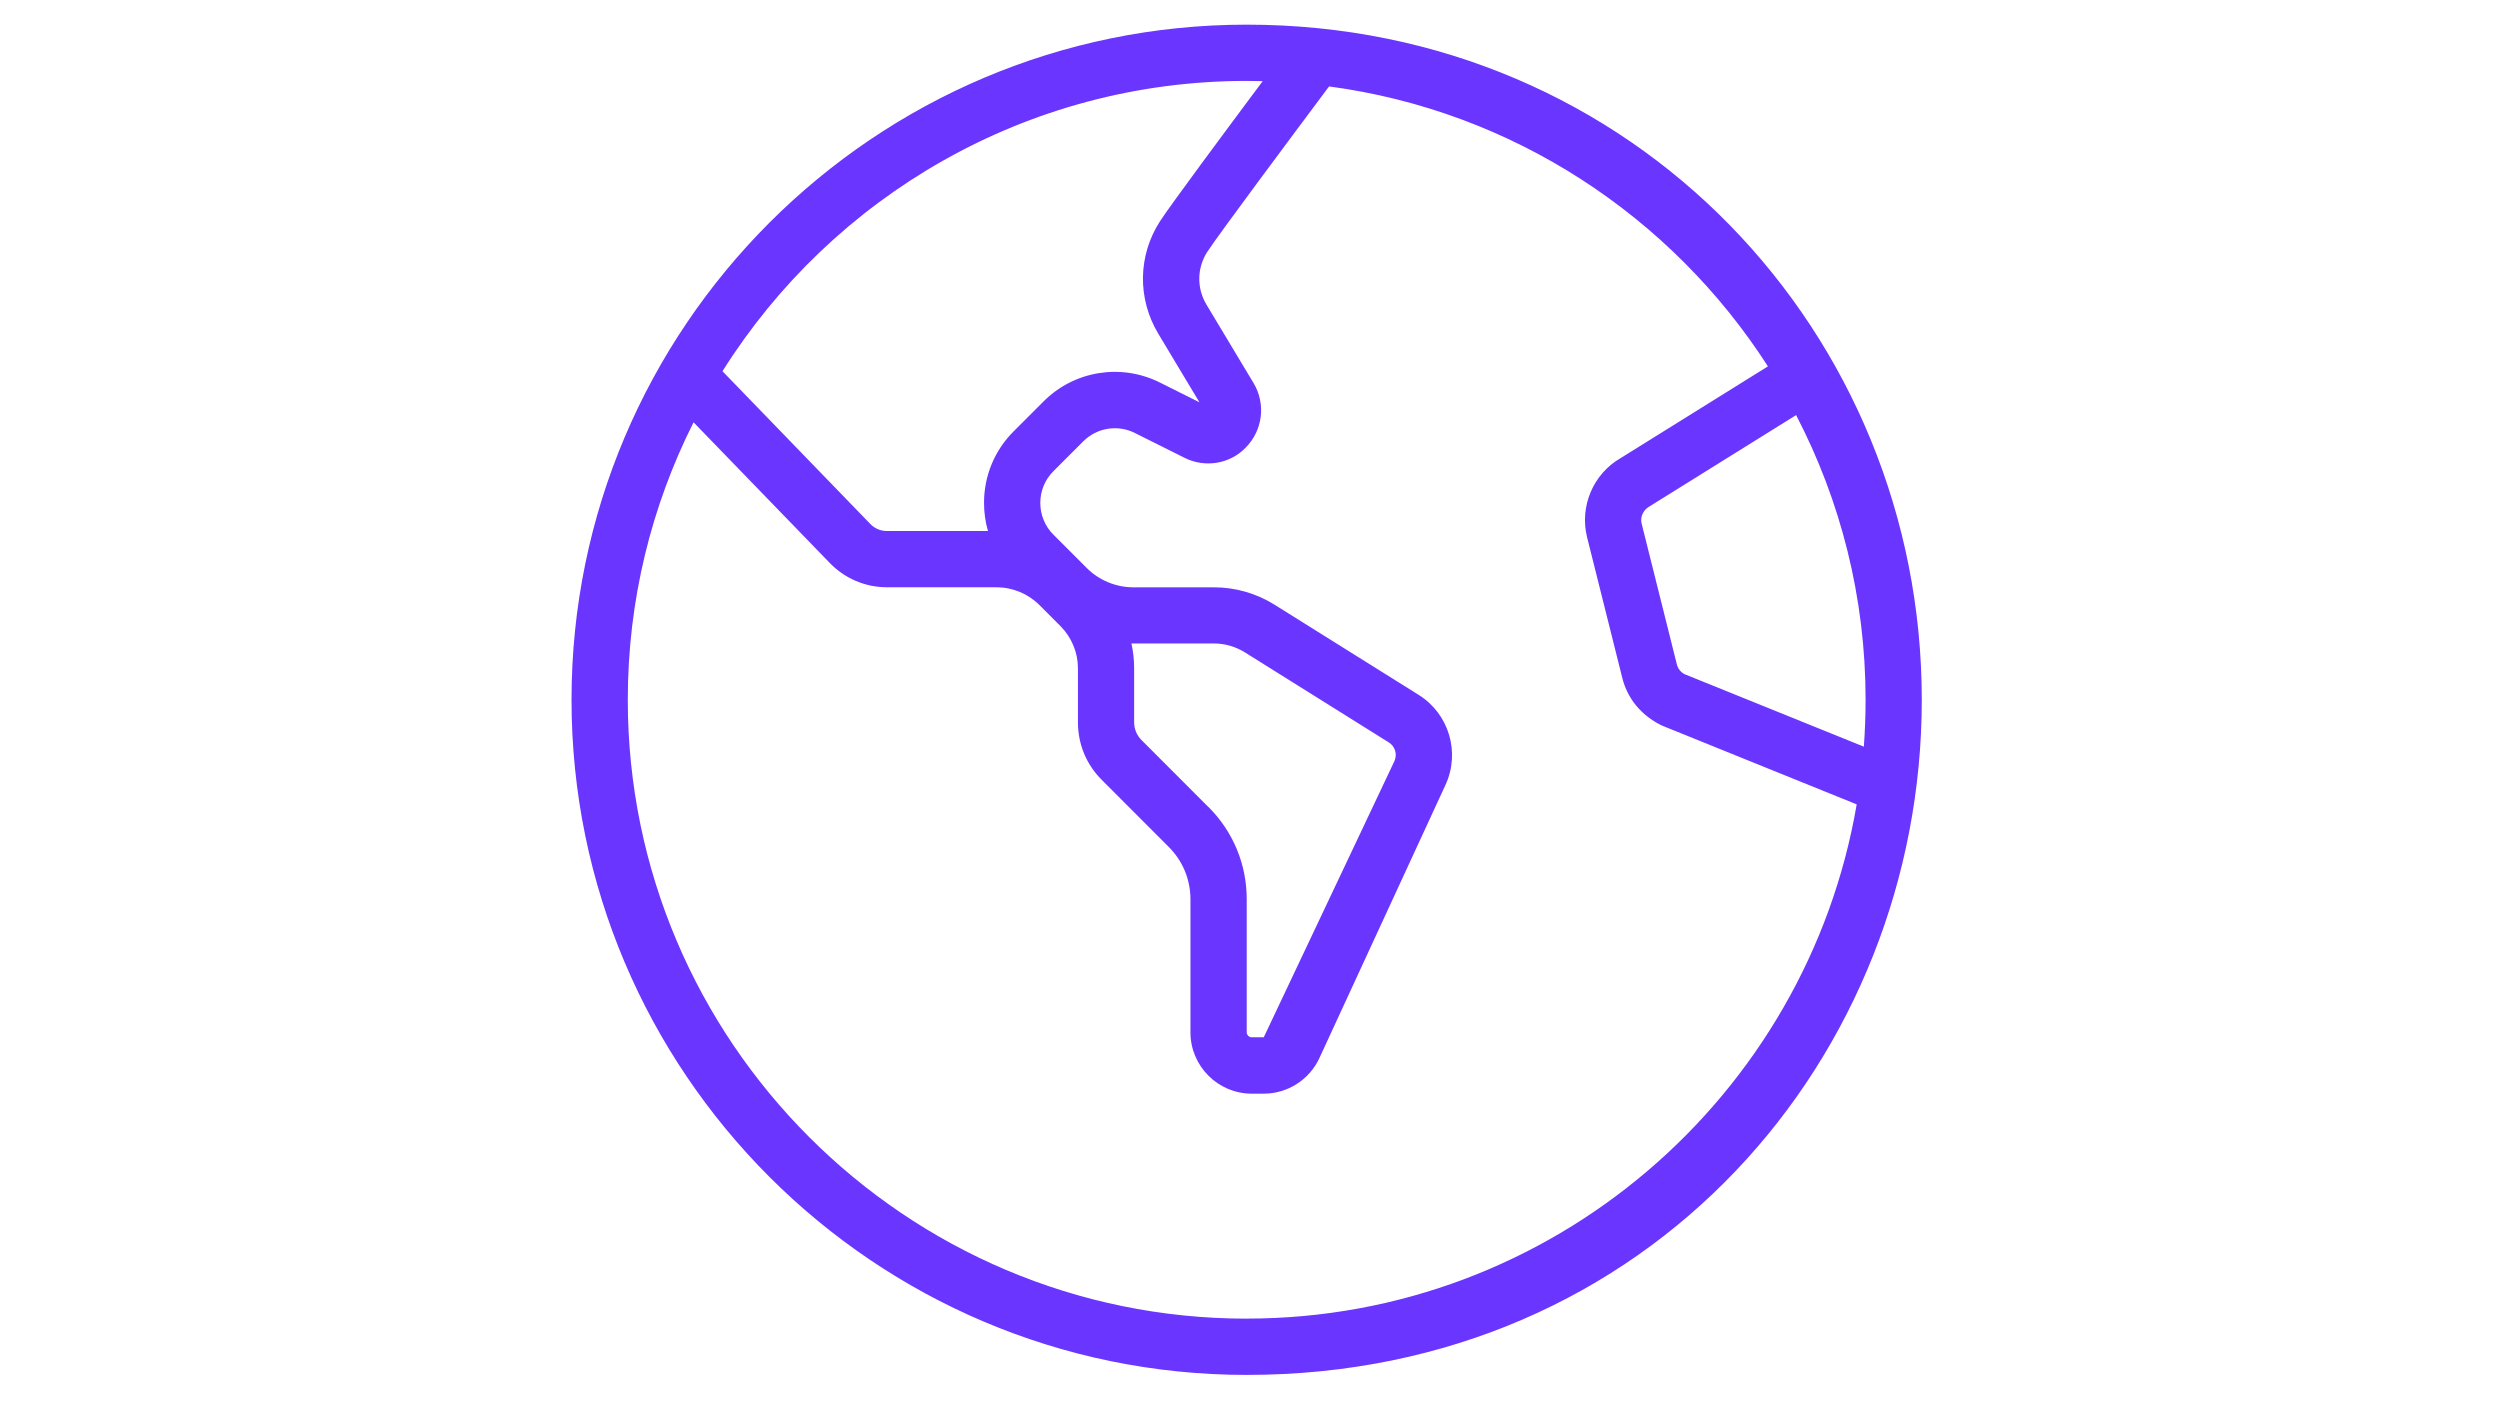 <svg xmlns="http://www.w3.org/2000/svg" xmlns:xlink="http://www.w3.org/1999/xlink" width="1920" zoomAndPan="magnify" viewBox="0 0 1440 810" height="1080" preserveAspectRatio="xMidYMid meet" version="1.2"><defs><clipPath id="23c8ad471f"><path d="M 329.199 14.199 L 1106.949 14.199 L 1106.949 791.949 L 329.199 791.949 Z M 329.199 14.199 "/></clipPath></defs><g id="a84f47383f"><g clip-rule="nonzero" clip-path="url(#23c8ad471f)"><path style=" stroke:none;fill-rule:nonzero;fill:#6a35fe;fill-opacity:1;" d="M 1106.949 403.074 C 1106.949 192.434 941.582 14.199 718.074 14.199 C 503.645 14.199 329.199 188.645 329.199 403.074 C 329.199 617.508 503.645 791.949 718.074 791.949 C 950.719 791.949 1106.949 608.305 1106.949 403.074 Z M 1073.539 430.07 L 970.391 388.363 C 968.156 387.23 966.504 385.219 965.887 382.758 L 945.566 301.547 C 944.66 297.887 946.344 293.867 950.105 291.695 L 1034.555 239.102 C 1060.125 288.227 1074.578 344 1074.578 403.074 C 1074.578 412.148 1074.219 421.16 1073.574 430.07 Z M 718.074 46.605 C 721.156 46.605 724.266 46.641 727.312 46.738 C 706.473 74.672 674.164 118.16 668.172 127.43 C 655.434 147.133 655.047 171.953 667.133 192.145 L 690.887 231.742 L 668.234 220.402 C 645.68 209.094 618.652 213.531 600.992 231.324 L 583.848 248.465 C 572.832 259.453 566.805 274.098 566.805 289.652 C 566.805 295.195 567.551 300.641 569.07 305.855 L 510.742 305.855 C 507.207 305.855 503.742 304.398 501.215 301.711 L 416.148 213.824 C 479.242 113.461 591.012 46.605 718.074 46.605 Z M 718.074 759.543 C 521.531 759.543 361.605 599.621 361.605 403.074 C 361.605 345.652 375.281 291.371 399.488 243.25 L 477.785 324.102 C 486.34 333.078 498.328 338.262 510.742 338.262 L 573.867 338.262 C 583.266 338.262 592.113 341.926 598.789 348.57 L 610.844 360.656 C 617.227 367.039 620.891 375.855 620.891 384.832 L 620.891 416.039 C 620.891 428.645 625.781 440.441 634.664 449.254 L 673.191 487.816 C 681.262 495.887 685.703 506.613 685.703 517.988 L 685.703 594.629 C 685.703 614.105 701.547 629.953 721.023 629.953 L 727.926 629.953 C 741.668 629.953 754.242 621.883 759.977 609.438 L 832.602 452.105 C 841.254 433.41 834.609 411.113 817.109 400.223 L 734.086 348.277 C 723.617 341.762 711.562 338.297 699.215 338.297 L 652.844 338.297 C 642.797 338.297 633.008 334.246 625.945 327.148 L 606.762 307.965 C 601.898 303.102 599.211 296.59 599.211 289.688 C 599.211 282.785 601.898 276.27 606.762 271.41 L 623.938 254.234 C 631.777 246.359 643.801 244.414 653.75 249.438 L 682.234 263.664 C 694.031 269.629 708.289 267.293 717.395 257.961 C 727.344 248.012 729.258 232.715 722.094 220.727 L 694.938 175.488 C 689.234 165.961 689.43 154.293 695.426 145.023 C 701.613 135.465 743.938 78.691 765.551 49.781 C 871.551 63.945 962.969 124.836 1018.32 211.035 L 933.449 263.891 C 917.699 272.965 909.758 291.664 914.133 309.355 L 934.453 390.535 C 937.336 402.199 945.18 411.988 957.105 417.852 L 1069.457 463.32 C 1040.746 631.281 894.141 759.512 718.109 759.512 Z M 696.07 464.875 L 657.508 426.277 C 654.785 423.559 653.262 419.926 653.262 416.008 L 653.262 384.797 C 653.262 380.035 652.711 375.27 651.707 370.637 C 652.098 370.637 652.422 370.637 652.809 370.637 L 699.184 370.637 C 705.438 370.637 711.594 372.387 716.941 375.691 L 799.965 427.641 C 803.598 429.91 804.957 434.543 803.176 438.43 L 727.926 597.48 L 721.023 597.48 C 719.438 597.48 718.109 596.152 718.109 594.562 L 718.109 517.922 C 718.109 497.898 710.297 479.035 696.105 464.844 Z M 696.07 464.875 "/></g></g></svg>